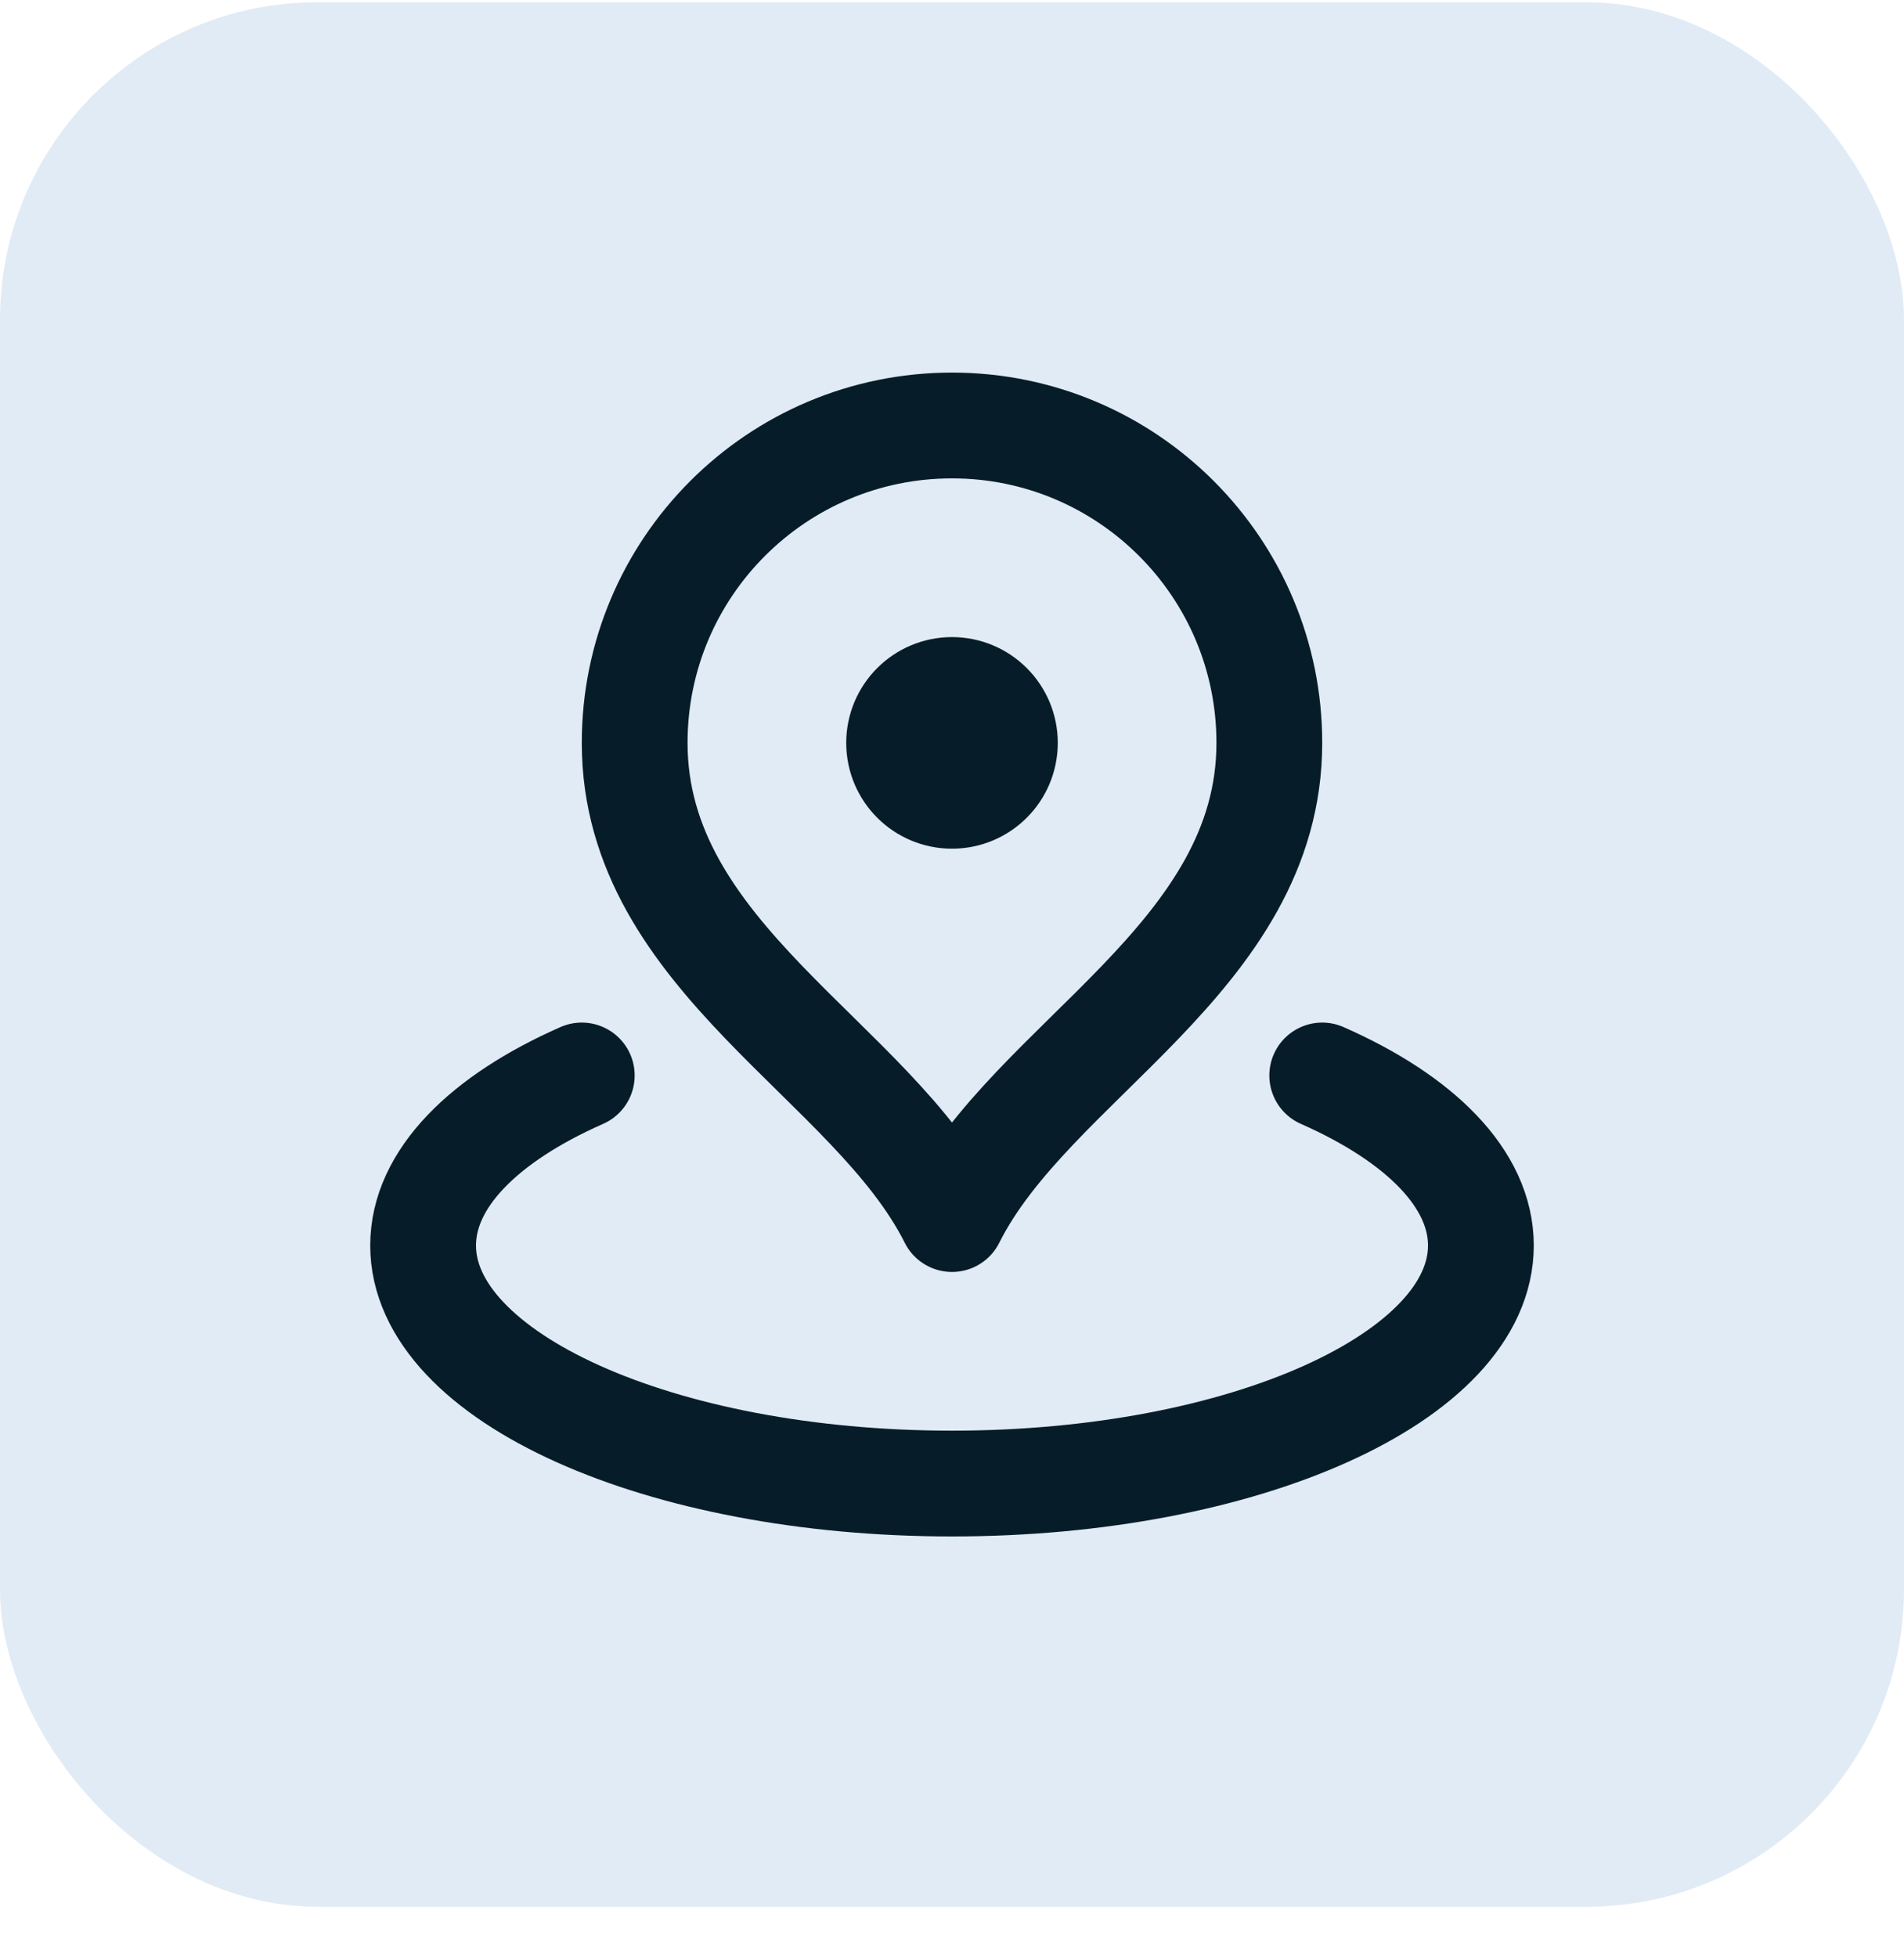 <svg width="36" height="37" viewBox="0 0 36 37" fill="none" xmlns="http://www.w3.org/2000/svg">
<rect y="0.043" width="36" height="36" rx="6" fill="#E1EBF5"/>
<path d="M11 20.33C9.149 21.146 8 22.285 8 23.544C8 26.029 12.477 28.044 18 28.044C23.523 28.044 28 26.029 28 23.544C28 22.285 26.851 21.146 25 20.33M24 14.043C24 18.107 19.5 20.044 18 23.044C16.5 20.044 12 18.107 12 14.043C12 10.73 14.686 8.043 18 8.043C21.314 8.043 24 10.73 24 14.043ZM19 14.043C19 14.596 18.552 15.043 18 15.043C17.448 15.043 17 14.596 17 14.043C17 13.491 17.448 13.043 18 13.043C18.552 13.043 19 13.491 19 14.043Z" stroke="#061D29" stroke-width="2" stroke-linecap="round" stroke-linejoin="round"/>
</svg>
